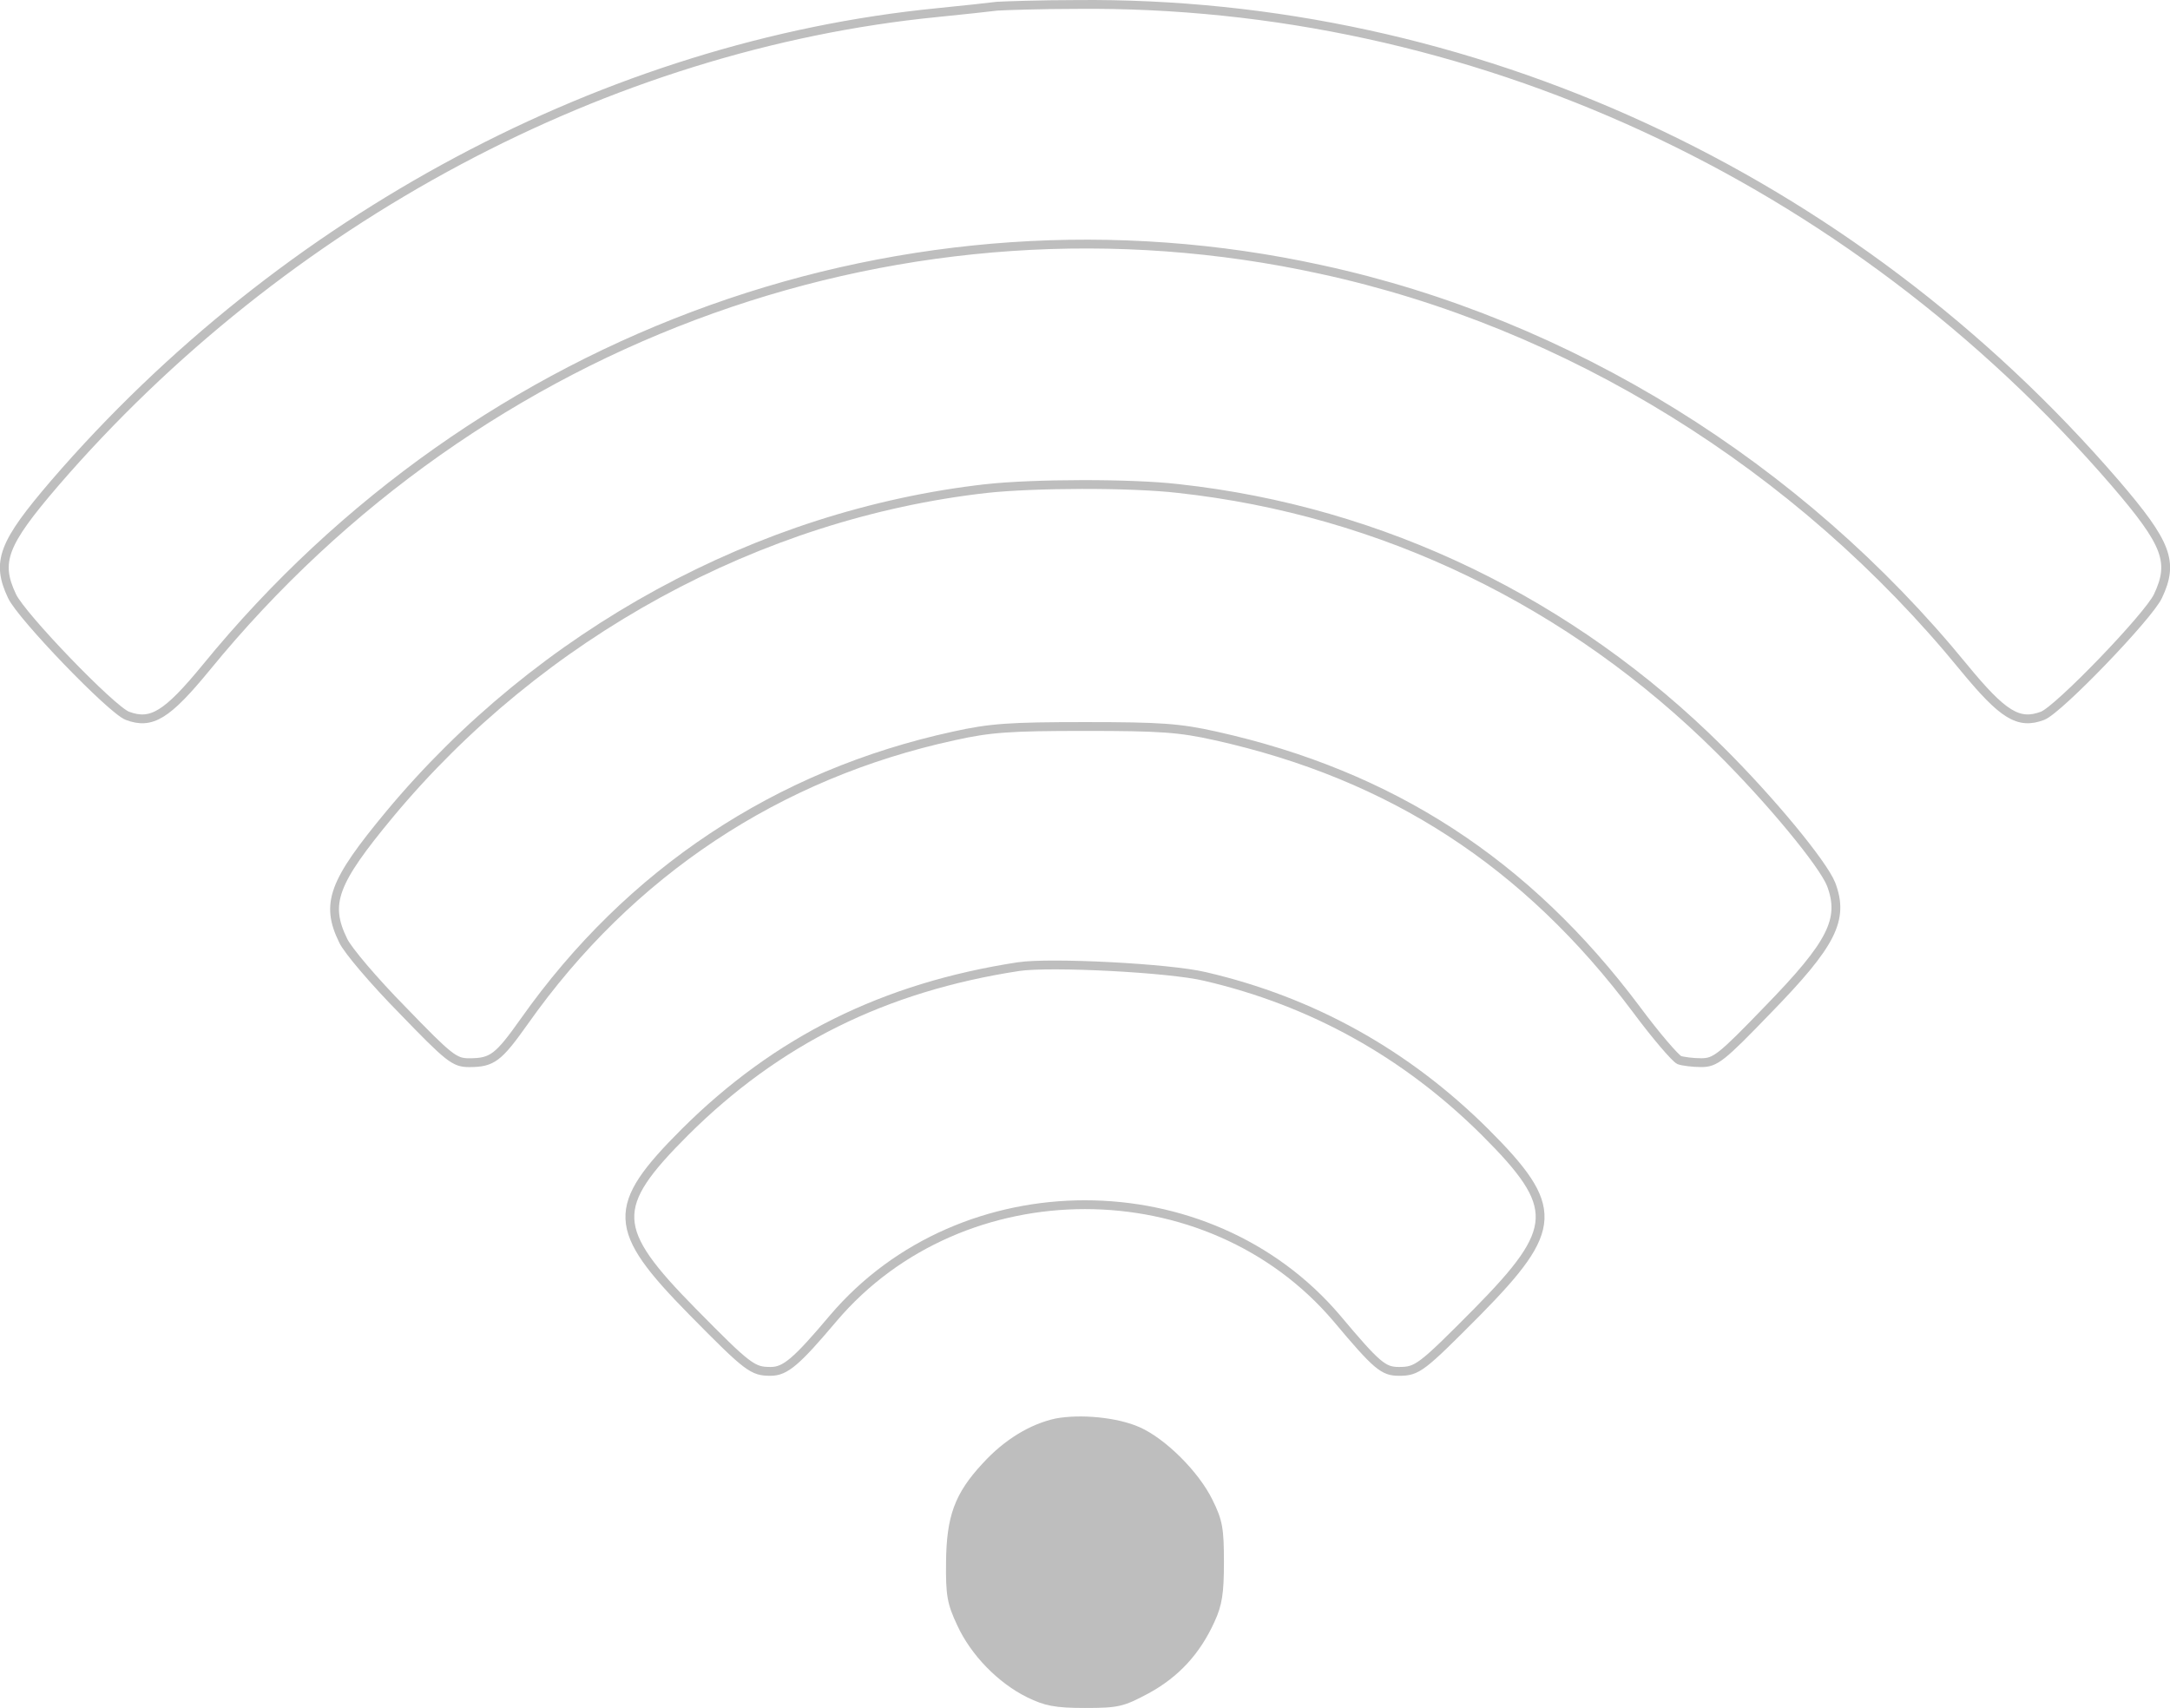 <?xml version="1.0" encoding="UTF-8" standalone="no"?>
<!-- Svg Vector Icons : http://www.onlinewebfonts.com/icon -->

<svg
   version="1.1"
   x="0px"
   y="0px"
   viewBox="0 0 983.93 774.538"
   enable-background="new 0 0 1000 1000"
   xml:space="preserve"
   id="svg16"
   sodipodi:docname="wifi-1.svg"
   inkscape:version="1.1.1 (3bf5ae0d25, 2021-09-20)"
   width="983.93"
   height="774.538"
   xmlns:inkscape="http://www.inkscape.org/namespaces/inkscape"
   xmlns:sodipodi="http://sodipodi.sourceforge.net/DTD/sodipodi-0.dtd"
   xmlns="http://www.w3.org/2000/svg"
   xmlns:svg="http://www.w3.org/2000/svg"><defs
   id="defs20" /><sodipodi:namedview
   id="namedview18"
   pagecolor="#ffffff"
   bordercolor="#666666"
   borderopacity="1.0"
   inkscape:pageshadow="2"
   inkscape:pageopacity="0.0"
   inkscape:pagecheckerboard="0"
   showgrid="false"
   inkscape:zoom="0.745"
   inkscape:cx="349.66443"
   inkscape:cy="388.5906"
   inkscape:window-width="1458"
   inkscape:window-height="960"
   inkscape:window-x="0"
   inkscape:window-y="0"
   inkscape:window-maximized="0"
   inkscape:current-layer="svg16"
   fit-margin-top="0"
   fit-margin-left="0"
   fit-margin-right="0"
   fit-margin-bottom="0" />
<g
   style="fill:#bebebe;fill-opacity:1"
   transform="matrix(0.1,0,0,-0.1,-8.04,286.268)"
   id="g12"><path
     d="m 4601.4,2834.6 c -31.1,-3.9 -153.6,-17.5 -272.2,-29.2 C 2837.8,2657.7 1364,1872.1 327.6,670.5 94.3,398.3 61.2,314.7 135.1,159.1 c 42.8,-91.4 451.1,-515.3 523,-542.5 108.9,-40.8 178.9,1.9 357.8,219.7 1238.6,1516.7 3186.9,2212.8 5053.5,1804.5 1123.9,-243.1 2168,-890.5 2914.7,-1804.4 178.9,-217.8 248.9,-260.6 357.8,-219.7 72,27.2 480.3,451.1 523.1,542.5 73.9,155.6 40.8,239.2 -192.5,511.4 -1201.7,1394 -2926.4,2189.3 -4711.4,2171.8 -165.3,0 -326.6,-5.8 -359.7,-7.8 z"
     id="path4"
     style="fill:none;stroke:#bebebe;stroke-width:40;stroke-miterlimit:4;stroke-dasharray:none;stroke-opacity:1" /><path
     d="M 4552.8,647.2 C 3520.3,530.5 2528.7,-10 1846.2,-830.6 c -254.7,-307.2 -291.7,-404.4 -210,-571.6 19.4,-42.8 140,-184.7 268.3,-315 213.9,-221.7 237.2,-239.2 303.3,-239.2 105,0 132.2,21.4 250.8,188.6 476.4,674.8 1149.2,1120 1946.4,1293.1 165.3,36.9 256.7,42.8 595,42.8 340.3,0 427.8,-5.8 593,-42.8 795.3,-176.9 1409.7,-575.5 1907.4,-1240.5 89.5,-120.6 177,-221.7 194.4,-229.4 15.6,-5.8 62.2,-11.7 99.2,-11.7 64.2,0 91.4,21.4 301.4,239.2 291.7,299.4 348,410.3 287.8,569.7 -37,93.3 -274.2,381.1 -505.5,610.5 -672.7,668.8 -1530.2,1083 -2453.8,1184.1 -217.8,25.3 -657.2,23.3 -871.1,0 z"
     id="path6"
     style="fill:none;stroke:#bebebe;stroke-width:40;stroke-miterlimit:4;stroke-dasharray:none;stroke-opacity:1" /><path
     d="m 4698.6,-1520.8 c -608.6,-93.3 -1094.7,-334.4 -1512.7,-750.5 -340.3,-340.3 -336.4,-437.5 35,-814.7 252.8,-256.7 272.2,-270.3 353.9,-270.3 66.1,0 116.7,42.8 283.9,241.1 583.3,686.4 1699.4,686.4 2282.7,0 182.8,-217.8 211.9,-241.1 281.9,-241.1 83.6,0 101.1,13.6 355.8,270.3 371.4,377.2 375.3,474.4 35,814.7 -357.8,355.8 -783.6,593 -1269.7,705.8 -161.4,38.9 -701.9,66.1 -845.8,44.7 z"
     id="path8"
     style="fill:none;fill-opacity:1;stroke:#bebebe;stroke-width:40;stroke-miterlimit:4;stroke-dasharray:none;stroke-opacity:1" /><path
     d="m 4865.8,-3570.2 c -114.7,-25.3 -231.4,-95.3 -330.5,-204.2 -126.4,-136.1 -163.3,-239.2 -165.3,-447.2 -1.9,-151.7 5.8,-190.5 50.6,-285.8 62.2,-136.1 186.7,-262.5 316.9,-326.7 79.7,-38.9 126.4,-48.6 262.5,-48.6 151.7,0 175,5.8 287.8,66.1 136.1,73.9 233.3,178.9 299.4,324.7 35,75.8 42.8,130.3 42.8,270.3 0,151.7 -5.8,190.5 -52.5,283.9 -62.2,126.4 -211.9,276.1 -330.5,328.6 -101.2,44.7 -268.4,60.3 -381.2,38.9 z"
     id="path10" /></g>
</svg>
